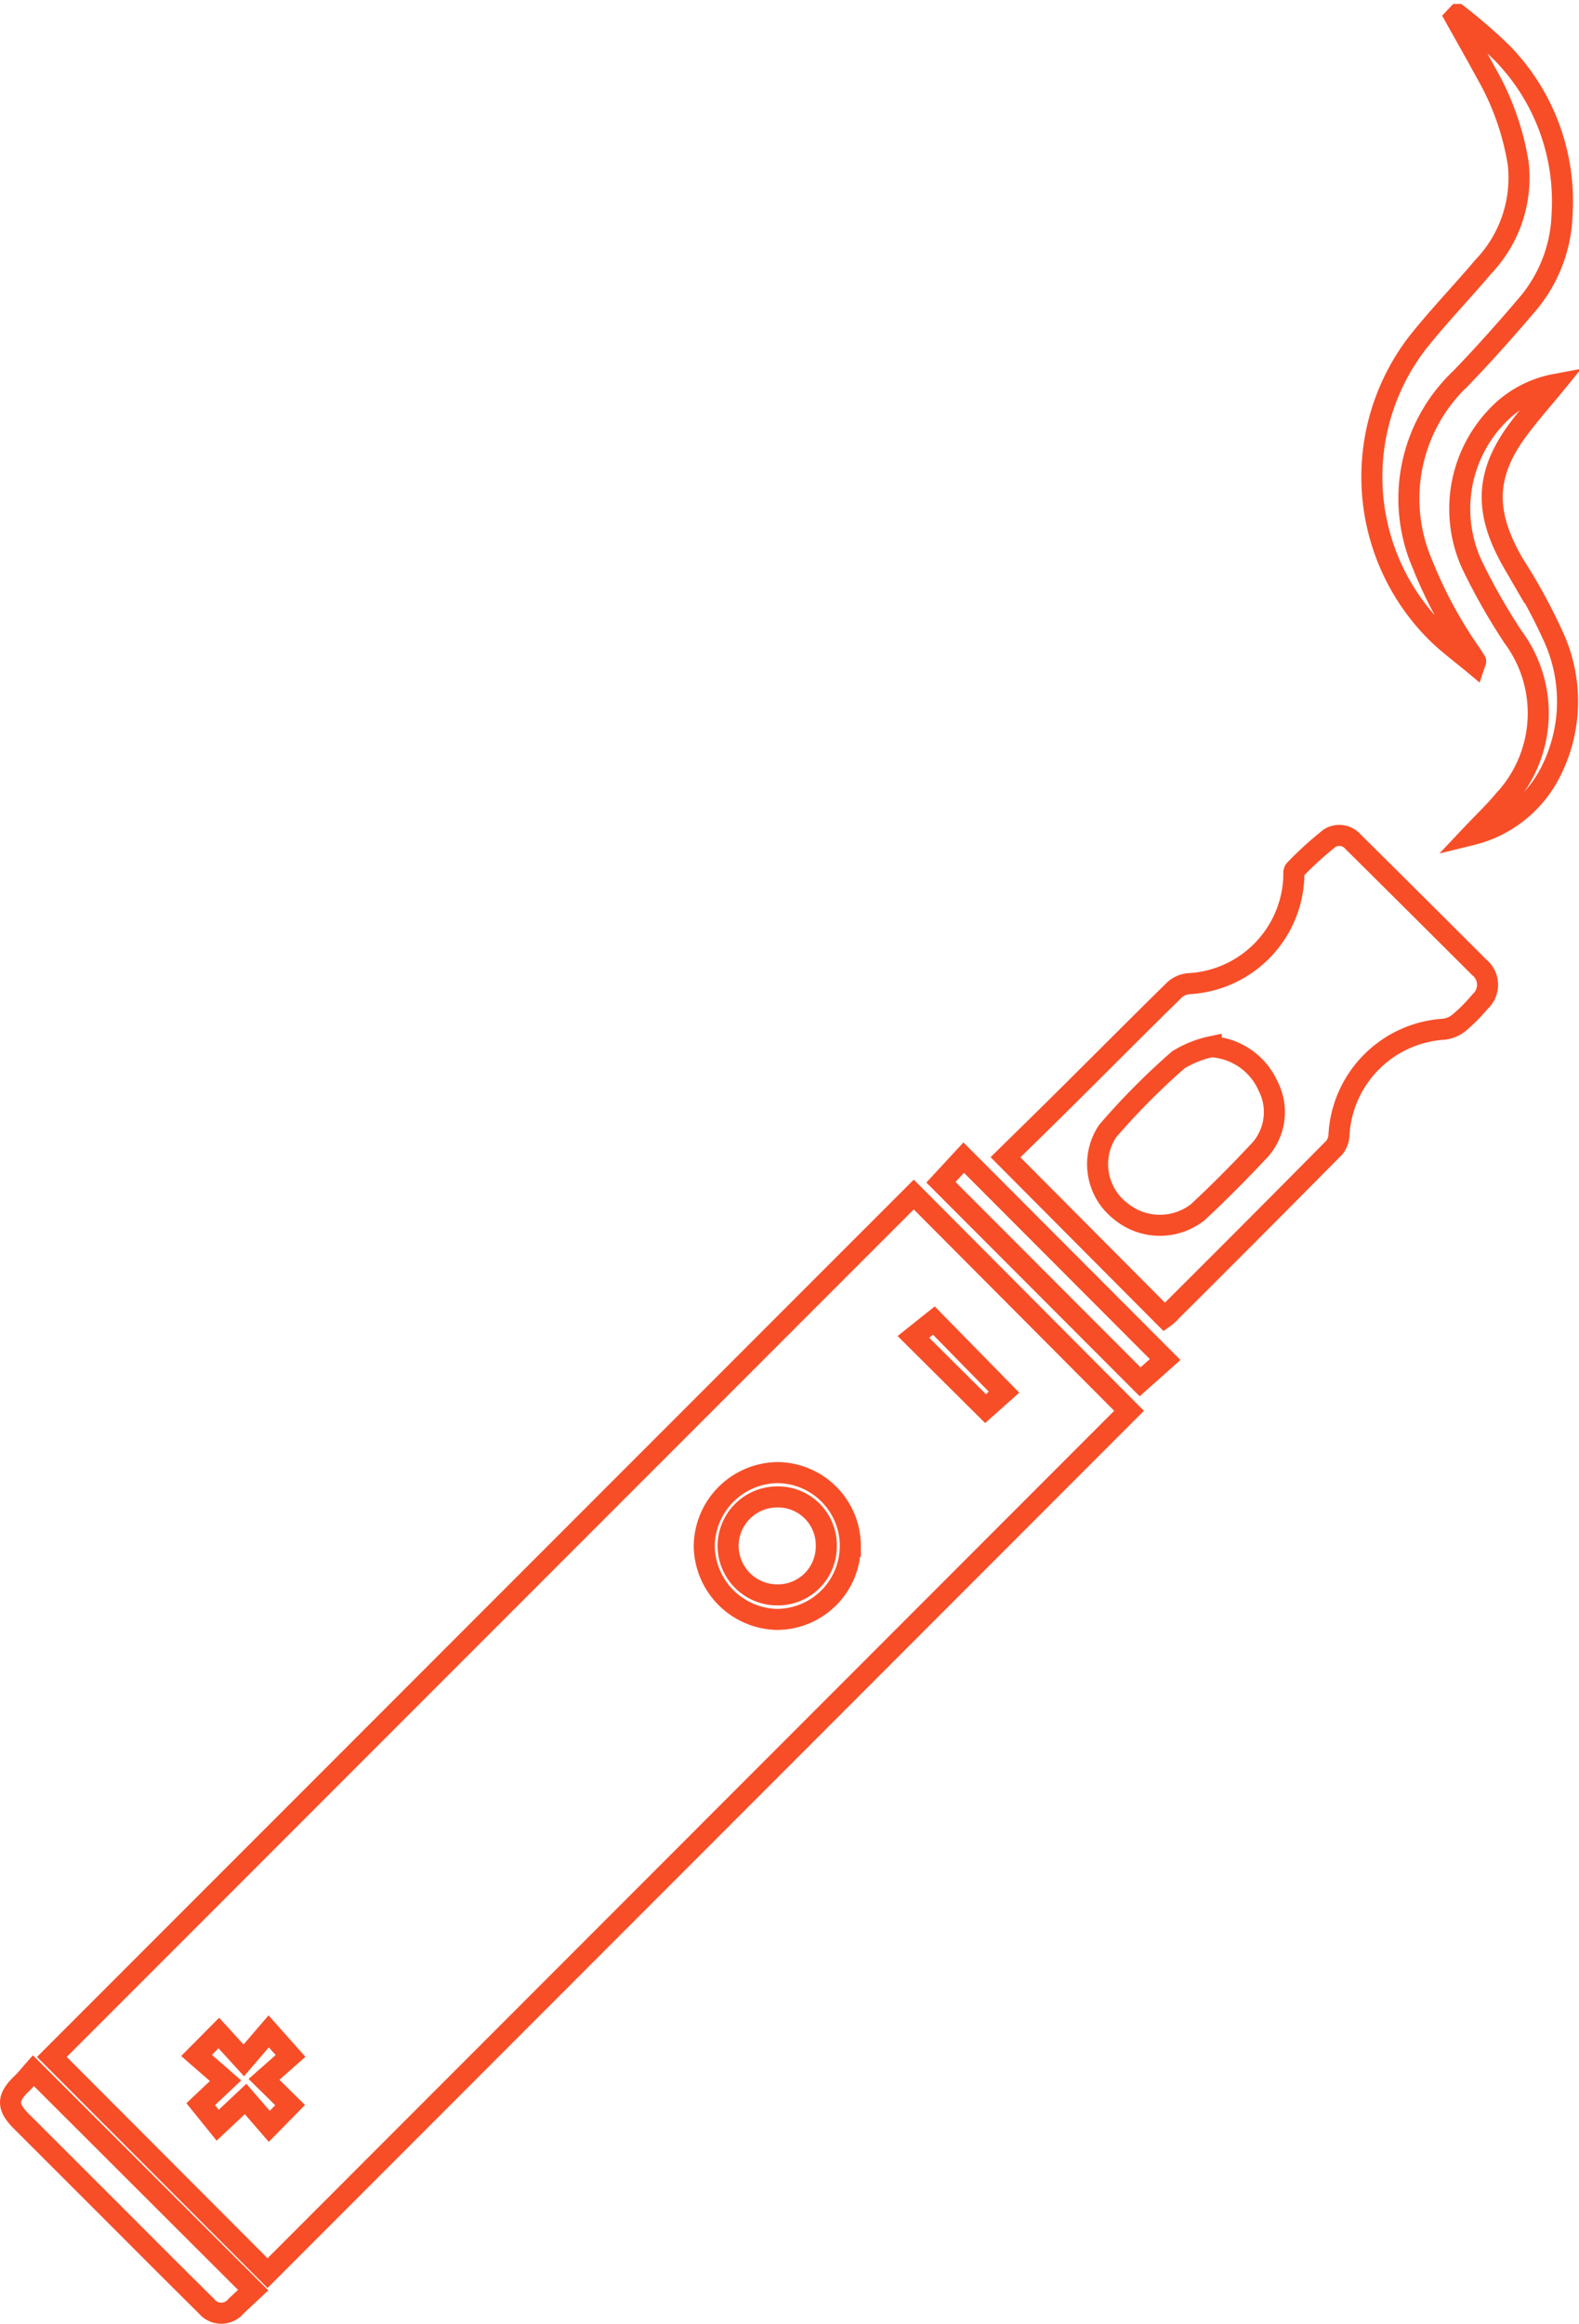 <svg xmlns="http://www.w3.org/2000/svg" width="75.048" height="110.389" viewBox="0 0 75.048 110.389">
  <g id="Group_1306" data-name="Group 1306" transform="translate(2697.806 -382.005)">
    <path id="Path_1126" data-name="Path 1126" d="M-2667.749,983.691-2678,973.423l40.965-40.962,10.233,10.273Zm27.7-34.529a3.49,3.49,0,0,0-3.444-3.493,3.528,3.528,0,0,0-3.5,3.5,3.533,3.533,0,0,0,3.437,3.472A3.493,3.493,0,0,0-2640.052,949.161Zm-26.607,24.212-1.039-1.166-1.184,1.378-1.186-1.3-1.059,1.066,1.379,1.2-1.181,1.114.807,1,1.326-1.247,1.126,1.3.991-1.009-1.241-1.221Zm33.91-31.526-3.333-3.4-.973.776,3.429,3.406Z" transform="translate(-17.341 -493.721)" fill="none" stroke="#f74e28" stroke-width="1"/>
    <path id="Path_1127" data-name="Path 1127" d="M-2233.428,780.368c.937-.921,1.932-1.891,2.918-2.871,1.7-1.685,3.383-3.38,5.09-5.055a1.159,1.159,0,0,1,.687-.318,5.269,5.269,0,0,0,5.009-5.069c0-.116-.016-.276.049-.339a16.571,16.571,0,0,1,1.649-1.5.864.864,0,0,1,1.121.169q3,2.972,5.99,5.957a1.074,1.074,0,0,1,.047,1.629,8.349,8.349,0,0,1-1,1.008,1.4,1.4,0,0,1-.754.309,5.326,5.326,0,0,0-4.955,4.988,1.026,1.026,0,0,1-.22.628q-3.957,4-7.943,7.963a1.269,1.269,0,0,1-.124.1Zm9.777-5.252a4.962,4.962,0,0,0-1.564.626,33.361,33.361,0,0,0-3.361,3.386,2.823,2.823,0,0,0,.622,3.8,2.923,2.923,0,0,0,3.667.048c.98-.911,1.926-1.863,2.841-2.839a2.7,2.7,0,0,0,.494-3.161A3.16,3.16,0,0,0-2223.651,775.117Z" transform="translate(-416.588 -343.397)" fill="none" stroke="#f74e28" stroke-width="1"/>
    <path id="Path_1128" data-name="Path 1128" d="M-2057.753,413.571c-.608-.507-1.214-.953-1.751-1.471a10.429,10.429,0,0,1-.924-13.861c.983-1.232,2.081-2.37,3.1-3.574a6.107,6.107,0,0,0,1.649-4.908,12.644,12.644,0,0,0-1.526-4.287c-.481-.887-.981-1.763-1.473-2.644l.125-.133a24.8,24.8,0,0,1,2.116,1.833,10.081,10.081,0,0,1,2.846,7.646,6.933,6.933,0,0,1-1.617,4.248c-1.032,1.213-2.092,2.407-3.2,3.554a7.851,7.851,0,0,0-1.808,8.857,20.828,20.828,0,0,0,2.267,4.195q.126.189.248.382C-2057.694,413.414-2057.707,413.433-2057.753,413.571Z" transform="translate(-569.97)" fill="none" stroke="#f74e28" stroke-width="1"/>
    <path id="Path_1129" data-name="Path 1129" d="M-2021.011,576.494c.567-.6,1.086-1.091,1.54-1.638a6.062,6.062,0,0,0,.439-7.748,29.375,29.375,0,0,1-1.978-3.482,6.362,6.362,0,0,1,1.521-7.319,5.085,5.085,0,0,1,2.437-1.2c-.609.745-1.242,1.452-1.8,2.216-1.641,2.247-1.45,4.078-.135,6.336a26.632,26.632,0,0,1,1.888,3.469,7.372,7.372,0,0,1-.309,6.669A5.735,5.735,0,0,1-2021.011,576.494Z" transform="translate(-606.855 -154.84)" fill="none" stroke="#f74e28" stroke-width="1"/>
    <path id="Path_1130" data-name="Path 1130" d="M-2696.22,1340.65l10.445,10.424c-.258.241-.528.5-.8.748a.909.909,0,0,1-1.431,0c-1.642-1.619-3.267-3.256-4.9-4.886l-3.887-3.883c-.693-.693-.681-1.111.03-1.8C-2696.559,1341.063-2696.383,1340.835-2696.22,1340.65Z" transform="translate(0 -860.297)" fill="none" stroke="#f74e28" stroke-width="1"/>
    <path id="Path_1131" data-name="Path 1131" d="M-2263.529,916.445l1.082-1.17,9.573,9.59-1.189,1.057Z" transform="translate(-389.555 -478.287)" fill="none" stroke="#f74e28" stroke-width="1"/>
    <path id="Path_1132" data-name="Path 1132" d="M-2360.445,1078.04a2.336,2.336,0,0,1-2.31-2.353,2.335,2.335,0,0,1,2.318-2.3,2.294,2.294,0,0,1,2.348,2.354A2.3,2.3,0,0,1-2360.445,1078.04Z" transform="translate(-300.445 -620.284)" fill="none" stroke="#f74e28" stroke-width="1"/>
  </g>
</svg>
